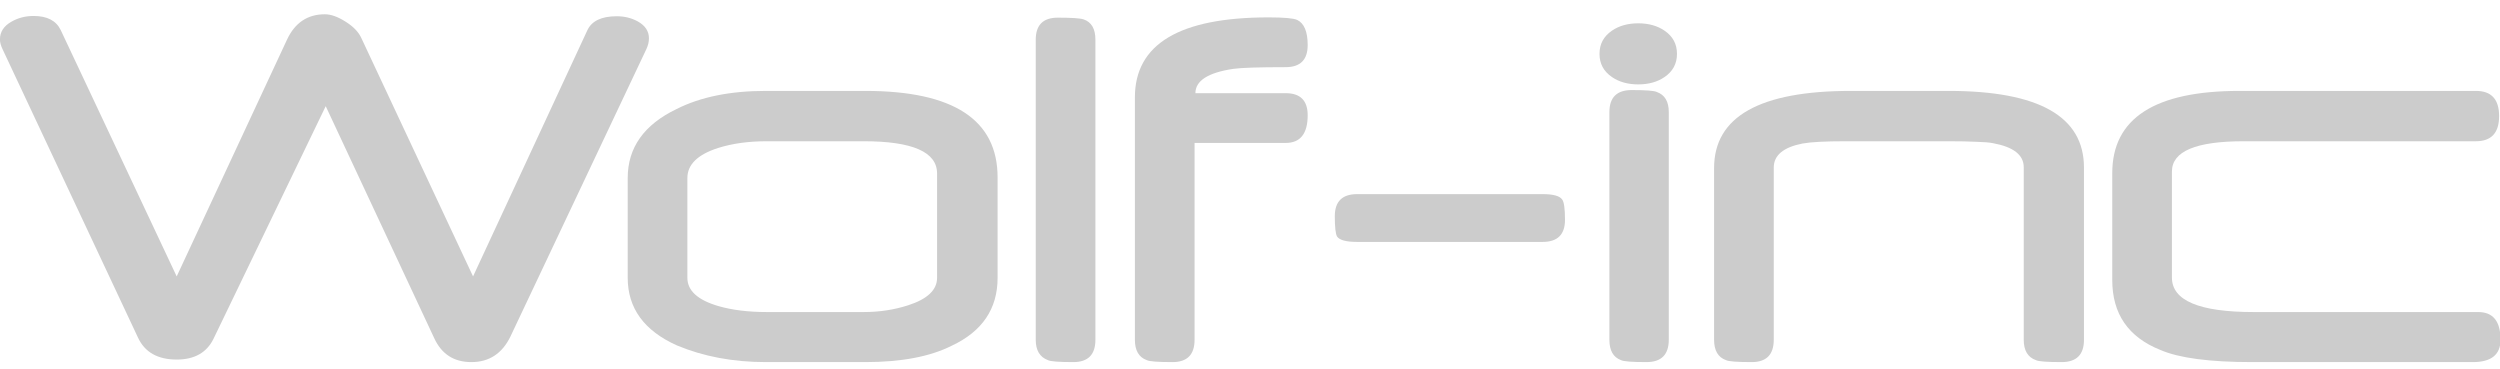 <?xml version="1.0" encoding="utf-8"?>
<svg version="1.1" id="Layer_1"
xmlns="http://www.w3.org/2000/svg"
xmlns:xlink="http://www.w3.org/1999/xlink"
xmlns:author="http://www.sothink.com"
width="305px" height="45px"
xml:space="preserve">
<g id="PathID_1" transform="matrix(0.069, 0, 0, 0.069, -0.8, 43.9)">
<path style="fill:#CCCCCC;fill-opacity:1" d="M1159 -568.5q0 9.5 -4.5 19l-240.5 508.5q-22 45 -69 45q-46 0 -65.5 -42l-192 -410.5l-198.5 411.5q-18 36.5 -65 36.5q-50.5 0 -68.5 -39l-239.5 -510q-4.5 -9.5 -4.5 -17q0 -20 20.5 -31.5q17.5 -10 39 -10q36 0 48 25l205 435.5l195 -418.5q21 -45 67 -45q16 0 36.5 13q20 12.5 27.5 28l198 422.5l202 -435q11.5 -25 52 -25q20.5 0 37 9q20 11 20 30l0 0" />
</g>
<g id="PathID_2" transform="matrix(0.069, 0, 0, 0.069, 74.2, 43.9)">
<path style="fill:#CCCCCC;fill-opacity:1" d="M688.5 -145q0 82 -81 120q-57.5 29 -153 29l-175.5 0q-87 0 -157.5 -29.5q-87 -39 -87 -119.5l0 -176.5q0 -80.5 86.5 -122q63.5 -32 157.5 -32l176 0q234 0 234 153l0 177.5M581.5 -145l0 -184.5q0 -57 -130 -57l-171.5 0q-48 0 -86 12q-54 17.5 -54 53l0 176.5q0 34 55 50q36.5 10.5 85.5 10.5l171.5 0q41.5 0 78.5 -12q51 -16.5 51 -48.5l0 0" />
</g>
<g id="PathID_3" transform="matrix(0.069, 0, 0, 0.069, 123.6, 43.9)">
<path style="fill:#CCCCCC;fill-opacity:1" d="M145.5 -35.5q0 39.5 -39 39.5q-38.5 0 -45 -3.5q-21.5 -8 -21.5 -36l0 -530.5q0 -39 39 -39q36.5 0 45.5 3q21 7 21 36l0 530.5" />
</g>
<g id="PathID_4" transform="matrix(0.069, 0, 0, 0.069, 136.25, 43.9)">
<path style="fill:#CCCCCC;fill-opacity:1" d="M337.5 -432.5q0 49 -39 49l-161 0l0 348q0 39.5 -39 39.5q-39 0 -45.5 -3.5q-21 -7.5 -21 -36l0 -428.5q0 -141.5 236.5 -141.5q40.5 0 50.5 4.5q18.5 9 18.5 44.5q0 39 -39 39q-71 0 -92.5 3q-67 10 -67 43l159.5 0q39 0 39 39l0 0" />
</g>
<g id="PathID_5" transform="matrix(0.069, 0, 0, 0.069, 160.5, 43.9)">
<path style="fill:#CCCCCC;fill-opacity:1" d="M441 -247.5q0 39 -39.5 39l-328 0q-29 0 -35.5 -9.5q-4 -7 -4 -36q0 -39 39.5 -39l328 0q28 0 34.5 9.5q5 6.5 5 36l0 0" />
</g>
<g id="PathID_6" transform="matrix(0.069, 0, 0, 0.069, 193, 43.9)">
<path style="fill:#CCCCCC;fill-opacity:1" d="M168 -541q0 26 -22 41q-19 13 -46.5 13q-27.5 0 -46.5 -13q-22 -15 -22 -41q0 -26 22 -41q19 -13 46.5 -13q27.5 0 46.5 13q22 15 22 41l0 0M153.5 -35.5q0 39.5 -39.5 39.5q-38.5 0 -45 -3.5q-20.5 -7.5 -20.5 -36l0 -402.5q0 -39 39.5 -39q38 0 44.5 3.5q21 7.5 21 35.5l0 402.5" />
</g>
<g id="PathID_7" transform="matrix(0.069, 0, 0, 0.069, 206.6, 43.9)">
<path style="fill:#CCCCCC;fill-opacity:1" d="M690.5 -35.5q0 39.5 -39.5 39.5q-39 0 -45.5 -3.5q-21.5 -7.5 -21.5 -36l0 -305q0 -32.5 -54 -42.5q-9.5 -2 -29 -2.5q-20 -1 -50 -1l-182 0q-27.5 0 -46 1q-19 1 -30 3q-51 10 -51 42.5l0 304.5q0 39.5 -39 39.5q-39 0 -45.5 -3.5q-21 -7.5 -21 -36l0 -303.5q0 -136.5 242 -136.5l172.5 0q239.5 0 239.5 135.5l0 304.5" />
</g>
<g id="PathID_8" transform="matrix(0.069, 0, 0, 0.069, 256.35, 43.9)">
<path style="fill:#CCCCCC;fill-opacity:1" d="M706 -35.5q0 39.5 -49 39.5l-390.5 0q-112.5 0 -162 -21.5q-85 -34 -85 -123.5l0 -189q0 -145.5 225 -145.5l418 0q41 0 41 44.5q0 44.5 -41 44.5l-410.5 0q-127 0 -127 53.5l0 187.5q0 61 144.5 61l397 0q39.5 0 39.5 49l0 0" />
</g>
</svg>
